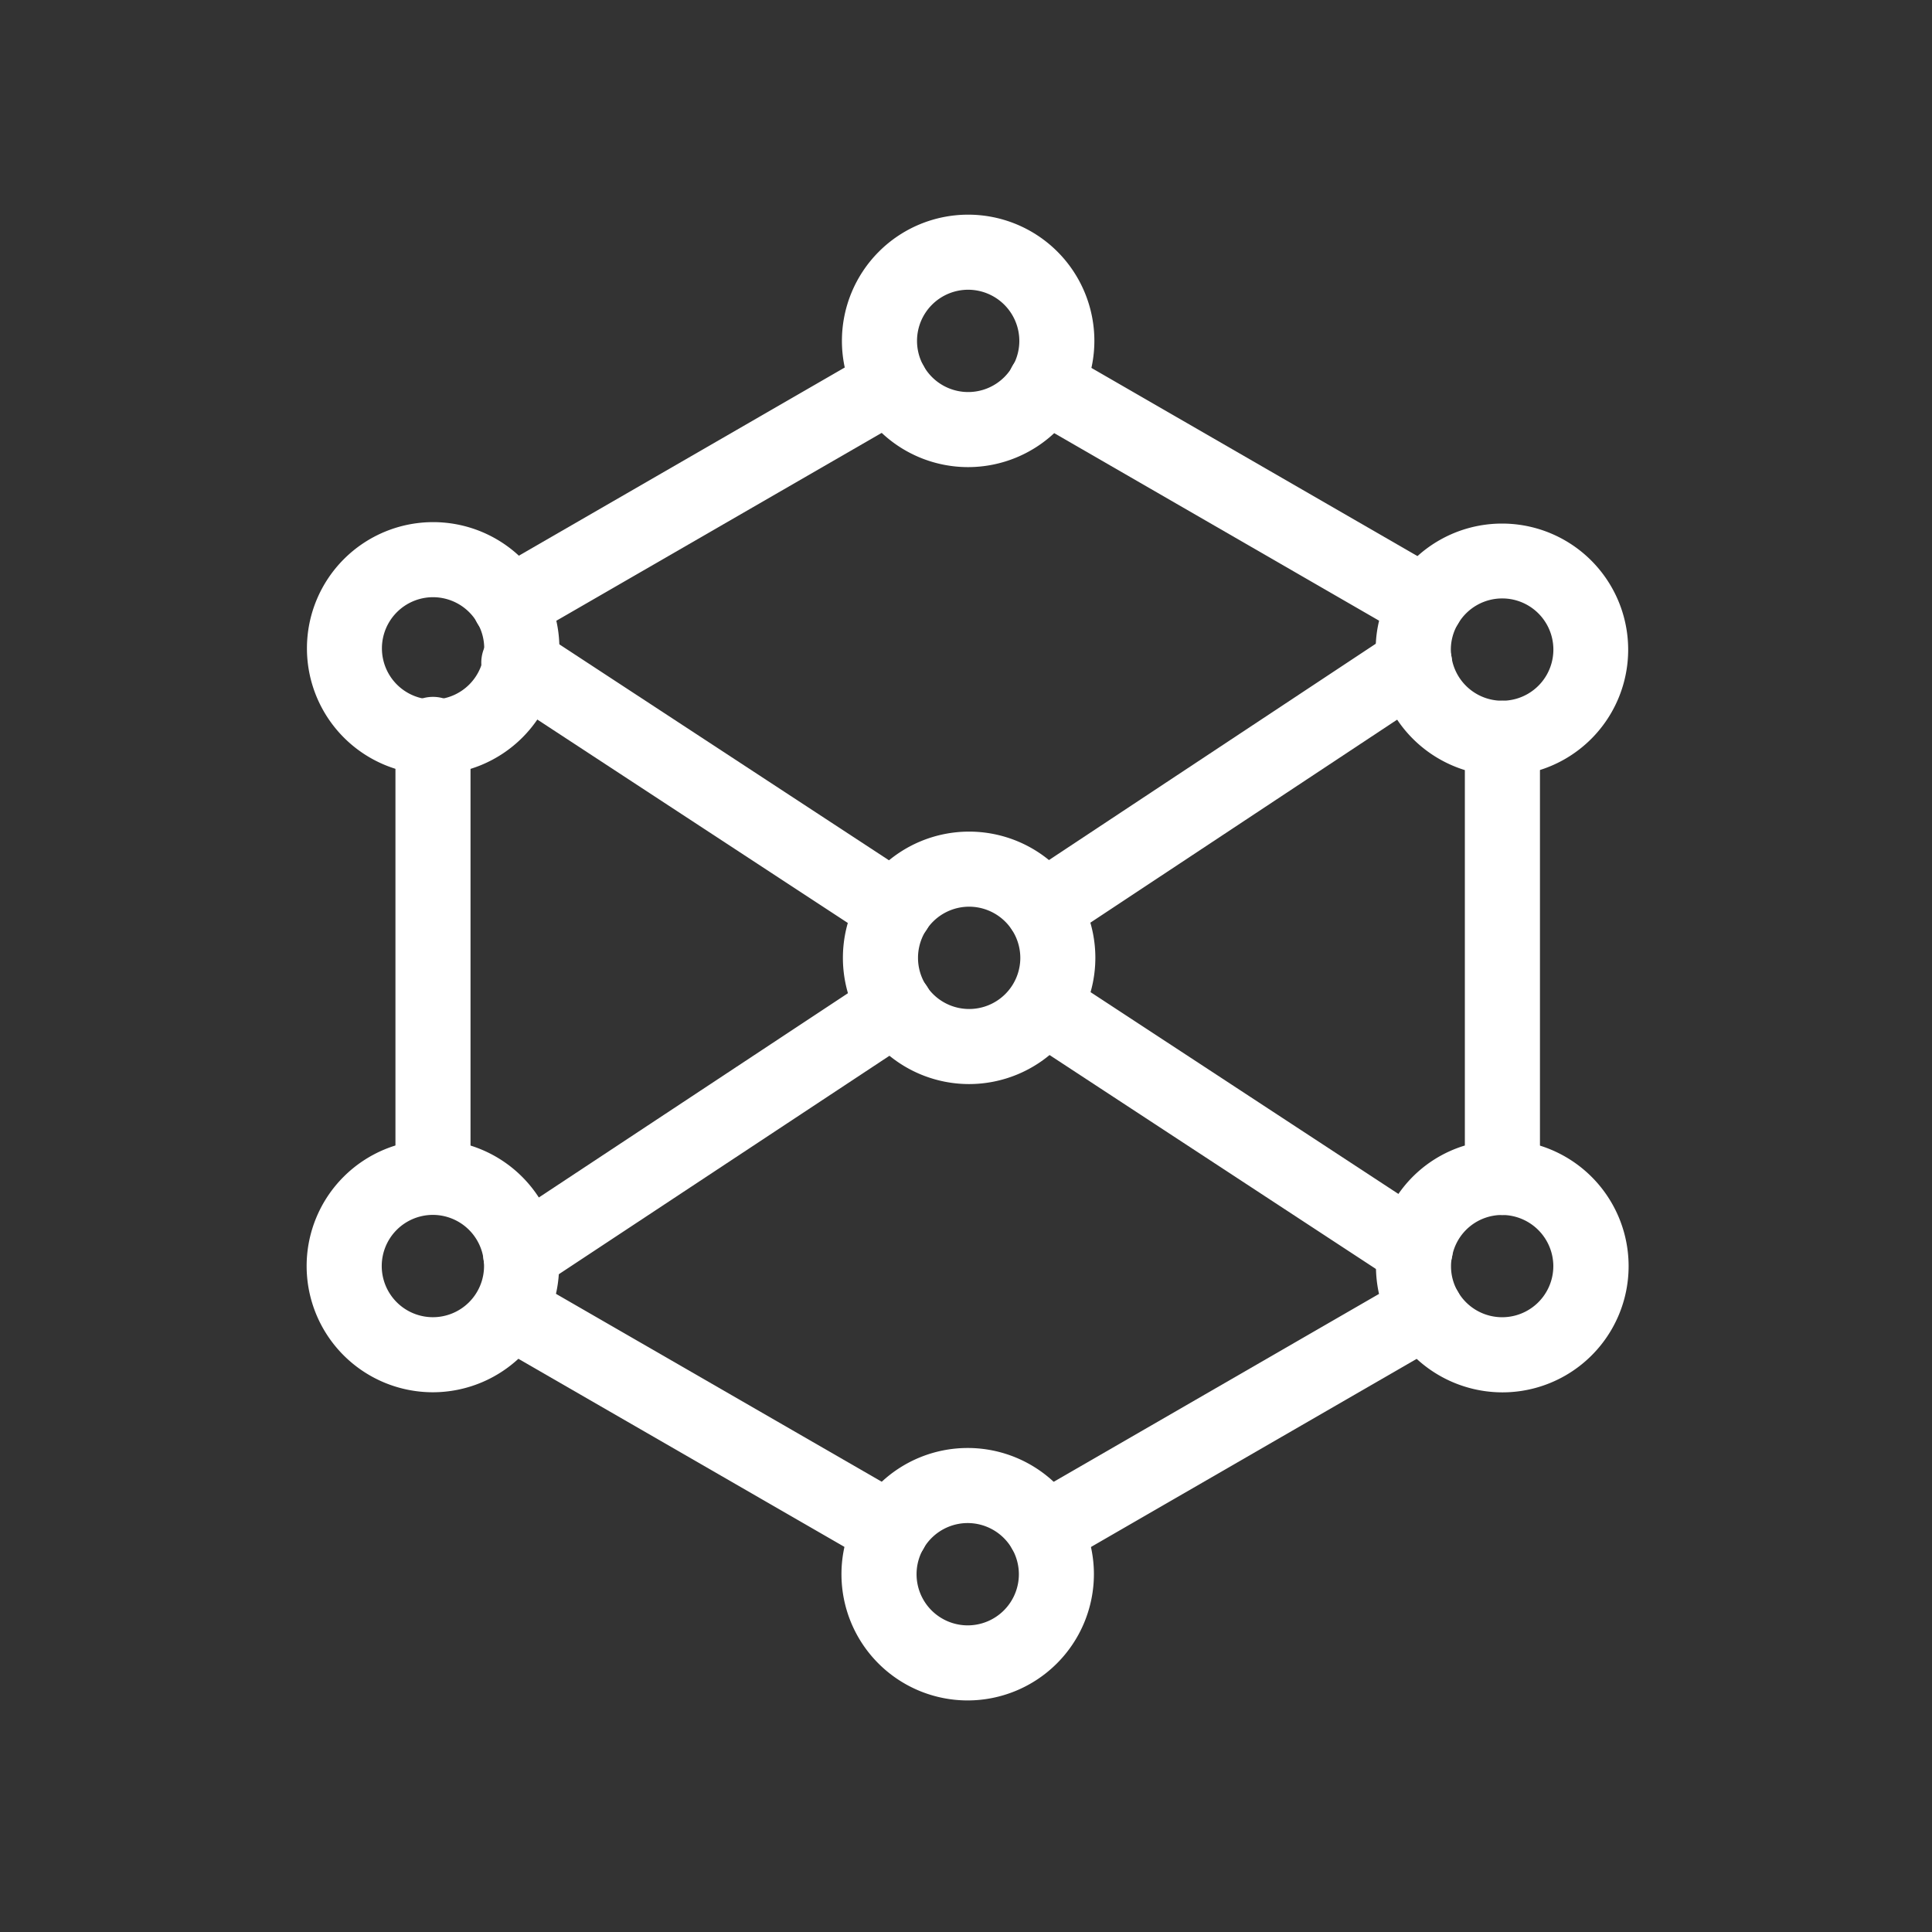 <svg xmlns="http://www.w3.org/2000/svg" width="63" height="63" viewBox="0 0 63 63"><rect x="0" y="0" width="63" height="63" fill="#333333" stroke="none"/><g transform="translate(-401 -459)"><g transform="translate(411 466)"><path d="M4.18,19.841A4.116,4.116,0,1,1,8.3,15.725,4.121,4.121,0,0,1,4.18,19.841m0-5.784a1.668,1.668,0,1,0,1.669,1.668A1.671,1.671,0,0,0,4.18,14.057" transform="translate(-0.059 -1.583)" fill="#fff"/><path d="M24.421,31.527a4.116,4.116,0,1,1,4.116-4.116,4.121,4.121,0,0,1-4.116,4.116m0-5.784a1.668,1.668,0,1,0,1.669,1.668,1.671,1.671,0,0,0-1.669-1.668" transform="translate(-2.819 -3.177)" fill="#fff"/><path d="M24.384,8.232A4.116,4.116,0,1,1,28.5,4.116a4.121,4.121,0,0,1-4.116,4.116m0-5.784a1.668,1.668,0,1,0,1.669,1.668,1.671,1.671,0,0,0-1.669-1.668" transform="translate(-2.814)" fill="#fff"/><path d="M24.368,54.8a4.116,4.116,0,1,1,4.115-4.116A4.121,4.121,0,0,1,24.368,54.8m0-5.784a1.668,1.668,0,1,0,1.668,1.668,1.671,1.671,0,0,0-1.668-1.668" transform="translate(-2.812 -6.351)" fill="#fff"/><path d="M4.174,43.164a4.116,4.116,0,1,1,4.115-4.116,4.121,4.121,0,0,1-4.115,4.116m0-5.784a1.668,1.668,0,1,0,1.668,1.668A1.671,1.671,0,0,0,4.174,37.38" transform="translate(-0.058 -4.764)" fill="#fff"/><path d="M44.622,19.888a1.224,1.224,0,0,1-.006-2.448,1.668,1.668,0,1,0-1.434-2.524,1.224,1.224,0,1,1-2.112-1.238,4.113,4.113,0,1,1,3.558,6.211Z" transform="translate(-5.628 -1.59)" fill="#fff"/><path d="M44.611,43.167a4.135,4.135,0,0,1-3.563-2.056,1.224,1.224,0,0,1,2.118-1.227,1.668,1.668,0,0,0,3.112-.833,1.674,1.674,0,0,0-1.666-1.668,1.224,1.224,0,0,1,.006-2.448h.006a4.116,4.116,0,0,1-.014,8.232" transform="translate(-5.626 -4.764)" fill="#fff"/><path d="M27.736,44.806a1.224,1.224,0,0,1-.613-2.284l11.511-6.648a4.178,4.178,0,0,1-.1-.906,3.642,3.642,0,0,1,.081-.792,4.064,4.064,0,0,1,2.818-3.141V18.793a4.123,4.123,0,0,1-2.856-3.309,3.945,3.945,0,0,1,.06-1.563L27.131,7.279a1.224,1.224,0,1,1,1.225-2.12l12.419,7.168a1.225,1.225,0,0,1,.439,1.687,1.64,1.64,0,0,0-.238.85,1.609,1.609,0,0,0,.023.251,1.668,1.668,0,0,0,1.645,1.416,1.236,1.236,0,0,1,1.238,1.224V32.077A1.223,1.223,0,0,1,42.658,33.3a1.657,1.657,0,0,0-1.642,1.354,1.412,1.412,0,0,0-.034.313,1.628,1.628,0,0,0,.219.826,1.226,1.226,0,0,1-.443,1.681L28.348,44.642a1.22,1.22,0,0,1-.611.164" transform="translate(-3.666 -0.681)" fill="#fff"/><path d="M7.532,14.61a1.224,1.224,0,0,1-.613-2.284L19.346,5.15a1.224,1.224,0,0,1,1.225,2.12L8.144,14.446a1.22,1.22,0,0,1-.611.164" transform="translate(-0.91 -0.68)" fill="#fff"/><path d="M4.634,34.949A1.224,1.224,0,0,1,3.41,33.725V19.431a1.224,1.224,0,1,1,2.448,0V33.725a1.224,1.224,0,0,1-1.224,1.224" transform="translate(-0.515 -2.483)" fill="#fff"/><path d="M19.957,49.574a1.217,1.217,0,0,1-.611-.164L6.92,42.242a1.224,1.224,0,0,1,1.223-2.12L20.57,47.29a1.224,1.224,0,0,1-.612,2.284" transform="translate(-0.91 -5.449)" fill="#fff"/><path d="M20.16,25.991a1.214,1.214,0,0,1-.669-.2L7.264,17.781A1.224,1.224,0,1,1,8.6,15.733l12.226,8.01a1.224,1.224,0,0,1-.671,2.248" transform="translate(-0.965 -2.118)" fill="#fff"/><path d="M39.839,38.884a1.214,1.214,0,0,1-.669-.2l-11.9-7.8a1.224,1.224,0,1,1,1.341-2.048l11.9,7.8a1.224,1.224,0,0,1-.671,2.248" transform="translate(-3.693 -3.905)" fill="#fff"/><path d="M7.947,39.016a1.224,1.224,0,0,1-.675-2.245L19.485,28.7a1.224,1.224,0,1,1,1.35,2.042L8.62,38.813a1.215,1.215,0,0,1-.674.2" transform="translate(-0.967 -3.886)" fill="#fff"/><path d="M27.676,25.977A1.224,1.224,0,0,1,27,23.732l12.106-8.013a1.224,1.224,0,0,1,1.352,2.042L28.35,25.774a1.218,1.218,0,0,1-.674.2" transform="translate(-3.657 -2.116)" fill="#fff"/></g><rect width="63" height="63" transform="translate(401 459)" fill="rgba(255,255,255,0)"/></g></svg>